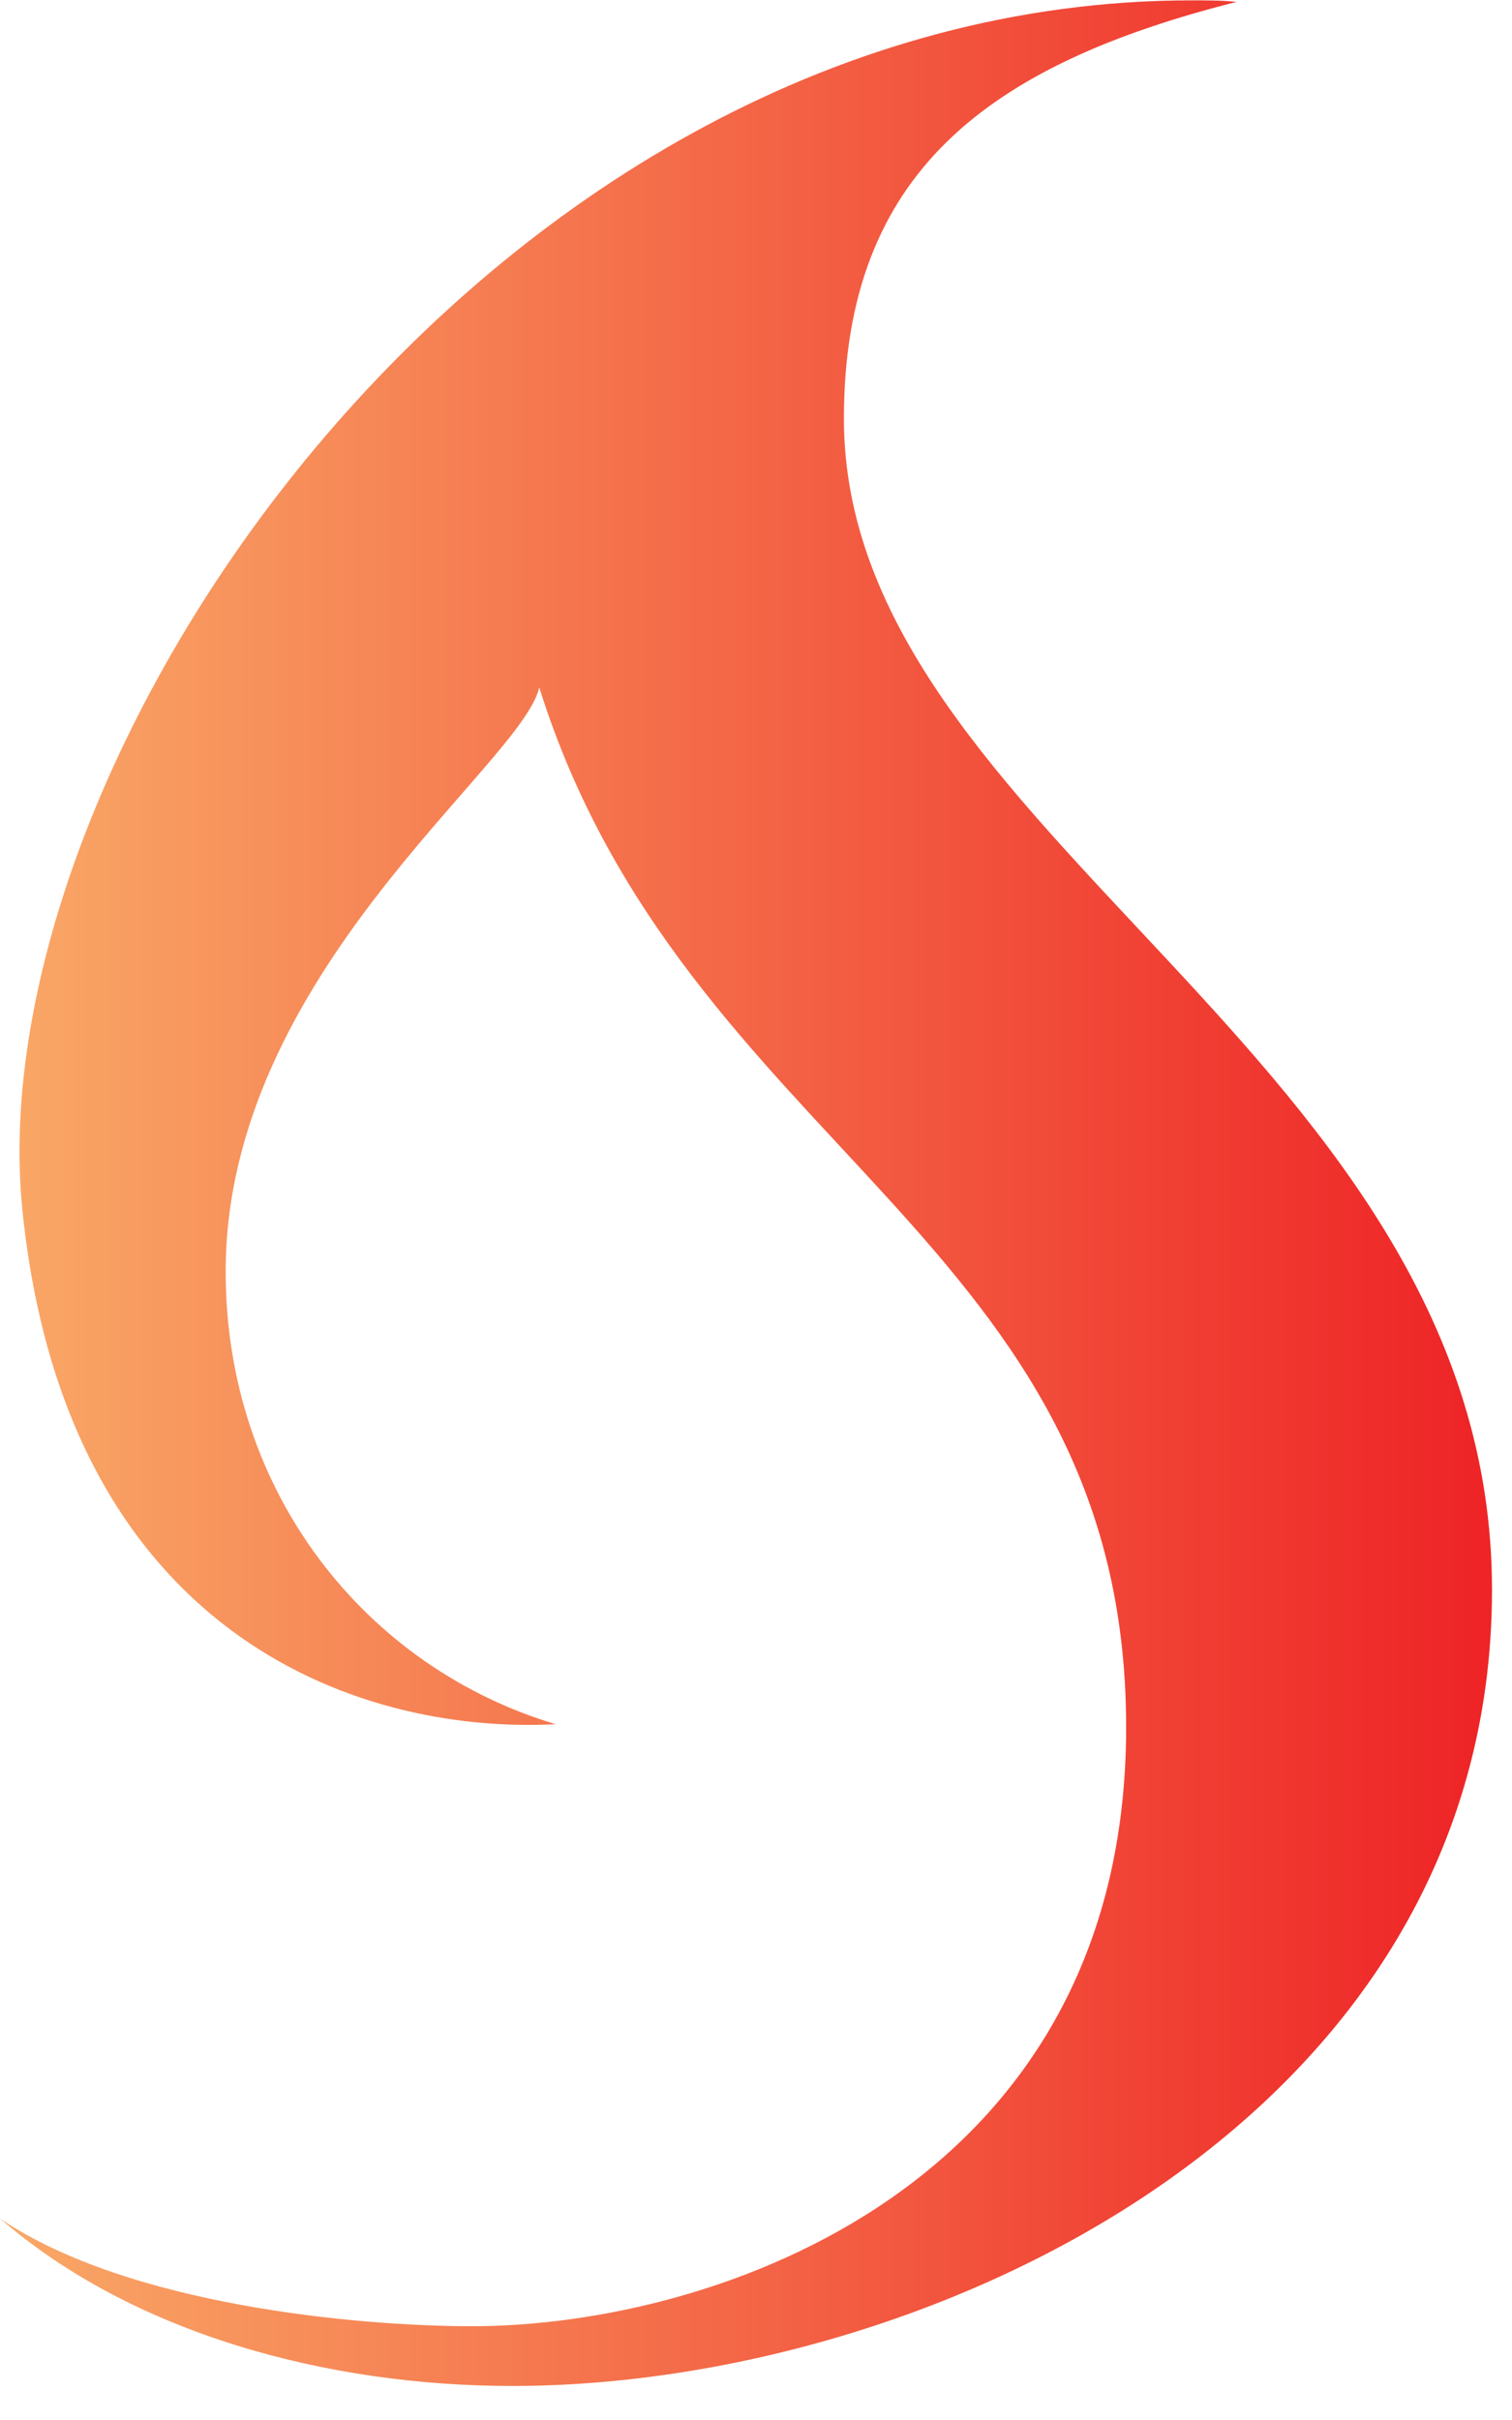 <?xml version="1.0" encoding="UTF-8" standalone="no"?>
<!DOCTYPE svg PUBLIC "-//W3C//DTD SVG 1.1//EN" "http://www.w3.org/Graphics/SVG/1.1/DTD/svg11.dtd">
<svg width="100%" height="100%" viewBox="0 0 25 40" version="1.1" xmlns="http://www.w3.org/2000/svg" xmlns:xlink="http://www.w3.org/1999/xlink" xml:space="preserve" xmlns:serif="http://www.serif.com/" style="fill-rule:evenodd;clip-rule:evenodd;stroke-linejoin:round;stroke-miterlimit:2;">
    <g transform="matrix(24.691,0,0,-24.691,0.003,-28.364)">
        <path d="M0.015,-1.96C0.044,-2.24 0.236,-2.31 0.372,-2.303C0.245,-2.265 0.151,-2.148 0.151,-2C0.151,-1.801 0.349,-1.661 0.361,-1.609C0.458,-1.918 0.754,-1.978 0.754,-2.305C0.754,-2.612 0.479,-2.706 0.316,-2.706C0.239,-2.706 0.086,-2.692 -0,-2.634C0.089,-2.711 0.219,-2.746 0.343,-2.746C0.621,-2.746 0.999,-2.569 0.999,-2.213C0.999,-1.856 0.565,-1.708 0.565,-1.429C0.565,-1.264 0.662,-1.192 0.828,-1.15C0.818,-1.149 0.808,-1.149 0.798,-1.149C0.328,-1.149 -0.017,-1.655 0.015,-1.96Z" style="fill:url(#_Linear1);fill-rule:nonzero;"/>
    </g>
    <defs>
        <linearGradient id="_Linear1" x1="0" y1="0" x2="1" y2="0" gradientUnits="userSpaceOnUse" gradientTransform="matrix(1,0,0,-1,0,-3.895)"><stop offset="0" style="stop-color:rgb(249,167,102);stop-opacity:1"/><stop offset="1" style="stop-color:rgb(238,36,38);stop-opacity:1"/></linearGradient>
    </defs>
</svg>
